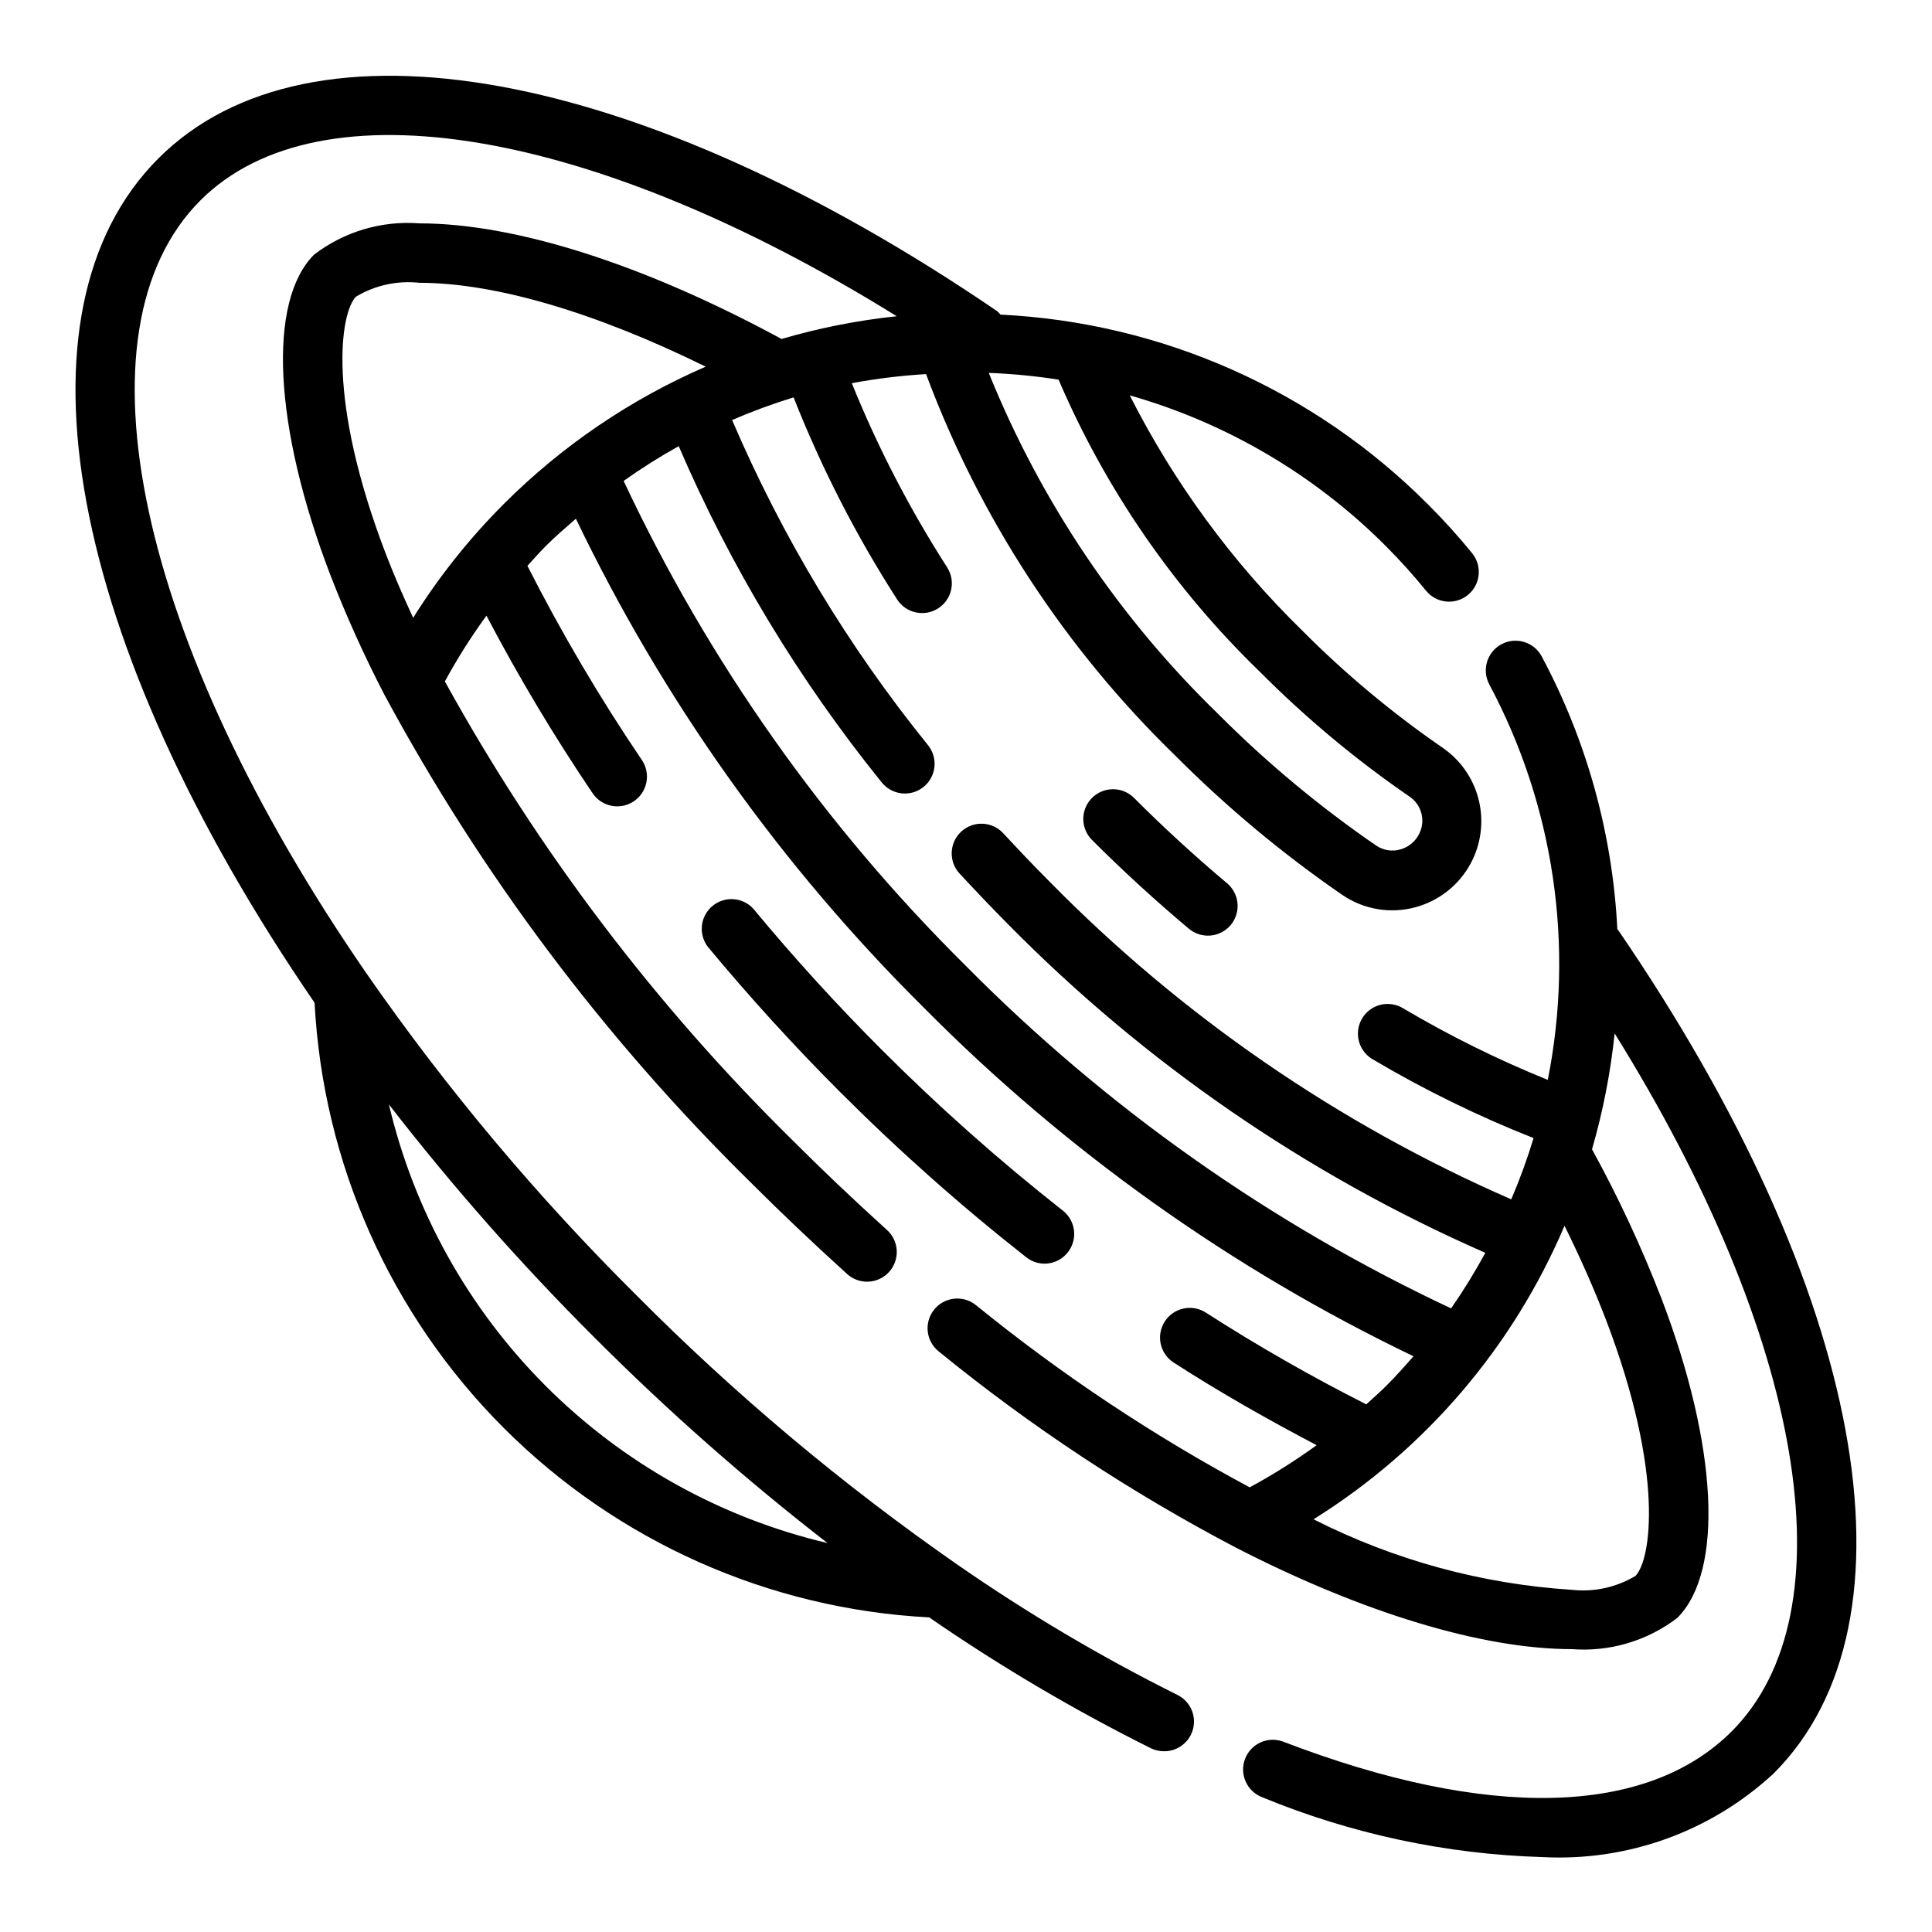 <?xml version="1.0" encoding="UTF-8"?>
<!-- The Best Svg Icon site in the world: iconSvg.co, Visit us! https://iconsvg.co -->
<svg fill="#000000" width="800px" height="800px" version="1.1" viewBox="144 144 512 512" xmlns="http://www.w3.org/2000/svg">
 <g>
  <path d="m433.39 355.46c-1.477 1.477-2.309 3.481-2.309 5.57s0.832 4.094 2.309 5.57c8.219 8.211 16.816 16.09 25.535 23.41h0.004c1.59 1.395 3.68 2.09 5.789 1.926 2.109-0.164 4.066-1.168 5.426-2.789s2.008-3.723 1.801-5.828c-0.207-2.106-1.25-4.043-2.902-5.367-8.367-7.031-16.625-14.602-24.52-22.5-3.078-3.07-8.059-3.066-11.133 0.008z"/>
  <path d="m420.8 478.88c3.356 0 6.34-2.125 7.438-5.297s0.062-6.688-2.574-8.762c-16.809-13.215-32.812-27.422-47.922-42.547-11.965-11.957-23.449-24.57-34.133-37.488h-0.004c-2.844-3.059-7.582-3.363-10.793-0.691-3.211 2.668-3.781 7.379-1.297 10.738 11.02 13.289 22.828 26.27 35.133 38.574v-0.004c15.555 15.57 32.031 30.199 49.336 43.801 1.371 1.082 3.066 1.672 4.816 1.676z"/>
  <path d="m572.8 390.47c-0.055-0.078-0.133-0.117-0.188-0.188-1.258-25.301-8.105-50.008-20.051-72.344-2.062-3.832-6.836-5.266-10.668-3.203-3.828 2.059-5.262 6.836-3.203 10.664 17.113 32.086 22.59 69.109 15.492 104.78-13.215-5.348-26.008-11.68-38.281-18.934-1.801-1.121-3.977-1.469-6.039-0.965-2.059 0.504-3.828 1.816-4.906 3.644-1.078 1.828-1.375 4.012-0.82 6.059 0.555 2.051 1.914 3.785 3.769 4.82 13.598 8.039 27.812 14.996 42.508 20.805-1.676 5.516-3.648 10.934-5.914 16.23-45.75-19.961-87.25-48.508-122.25-84.094-4.258-4.258-8.359-8.598-12.398-12.941v-0.004c-2.961-3.184-7.945-3.363-11.129-0.402-3.184 2.961-3.367 7.941-0.406 11.125 4.156 4.473 8.398 8.949 12.801 13.383 36.262 36.801 79.195 66.359 126.51 87.105-2.75 5.07-5.777 9.988-9.07 14.727-47.852-22.461-91.371-53.176-128.56-90.738-37.562-37.188-68.273-80.703-90.727-128.55 4.691-3.336 9.566-6.41 14.594-9.211 13.762 31.957 31.824 61.883 53.68 88.953 1.285 1.688 3.191 2.781 5.297 3.043 2.102 0.262 4.219-0.336 5.875-1.66 1.656-1.32 2.711-3.254 2.922-5.359 0.215-2.109-0.43-4.215-1.789-5.84-21.145-26.168-38.586-55.125-51.828-86.055 5.312-2.309 10.754-4.312 16.293-6.008 7.375 18.695 16.559 36.625 27.426 53.531 2.344 3.66 7.215 4.731 10.875 2.387 3.664-2.344 4.734-7.211 2.391-10.875-9.926-15.445-18.387-31.785-25.27-48.805 6.504-1.215 13.078-2.019 19.68-2.41 14.277 38.254 36.898 72.848 66.219 101.27 13.539 13.574 28.293 25.875 44.086 36.746 5.699 3.902 12.832 5.086 19.488 3.242 5.805-1.594 10.781-5.348 13.914-10.488 3.129-5.144 4.176-11.289 2.93-17.18-1.25-5.887-4.699-11.078-9.648-14.508-13.406-9.223-25.926-19.672-37.398-31.215-18.508-18.105-33.918-39.133-45.609-62.234 25.668 7.312 49.039 21.07 67.887 39.965 3.746 3.754 7.297 7.691 10.637 11.809 2.742 3.371 7.703 3.879 11.074 1.133 3.371-2.746 3.879-7.703 1.133-11.074-3.676-4.519-7.586-8.848-11.711-12.957-30.188-30.273-70.578-48.199-113.28-50.273-0.27-0.332-0.57-0.645-0.895-0.926-94.891-64.742-182.15-80.578-222.27-40.465-40.438 40.441-24.133 128.16 41.398 223.76 2.215 42.48 20.086 82.637 50.164 112.71s70.23 47.953 112.71 50.168c18.746 12.938 38.387 24.531 58.773 34.691 1.082 0.527 2.273 0.797 3.477 0.785 3.68 0.027 6.887-2.5 7.723-6.082 0.836-3.586-0.922-7.269-4.234-8.871-20.238-10.094-39.719-21.629-58.293-34.527-30.438-21.168-58.891-45.051-85.016-71.352-26.309-26.125-50.191-54.582-71.355-85.02-60.953-88.199-78.68-170.66-44.207-205.14 31.668-31.668 104.39-19.043 184.54 30.699-10.336 1.086-20.555 3.102-30.527 6.023-36.434-19.75-70.492-30.637-95.969-30.637-10.008-0.766-19.949 2.184-27.922 8.289-12.383 12.391-10.707 45.656 4.281 84.812 4.203 10.859 8.996 21.484 14.359 31.816 25.672 47.637 58.344 91.156 96.922 129.1 8.004 8.004 16.602 16.168 25.551 24.277 1.539 1.469 3.602 2.25 5.723 2.172s4.121-1.008 5.547-2.582c1.426-1.574 2.156-3.656 2.023-5.777-0.133-2.117-1.117-4.094-2.727-5.477-8.762-7.934-17.16-15.918-24.984-23.742h-0.004c-36.375-35.848-67.371-76.773-92.031-121.5 3.289-6.043 6.973-11.863 11.023-17.422 8.496 16.203 17.891 31.918 28.141 47.074 2.438 3.602 7.336 4.543 10.934 2.102 3.602-2.438 4.543-7.332 2.102-10.934-11.172-16.496-21.301-33.68-30.32-51.445 1.621-1.785 3.211-3.598 4.922-5.305 2.543-2.543 5.25-4.848 7.926-7.188h-0.004c23.117 48.176 54.332 92.031 92.277 129.65 37.633 37.965 81.504 69.188 129.7 92.309-2.363 2.691-4.723 5.352-7.258 7.871-1.691 1.691-3.496 3.258-5.258 4.871v0.004c-14.578-7.367-28.77-15.48-42.508-24.312-1.754-1.133-3.887-1.523-5.93-1.082-2.043 0.438-3.824 1.668-4.957 3.422-2.363 3.652-1.316 8.527 2.336 10.887 12.375 7.988 25.105 15.191 37.902 21.906-5.66 4.109-11.59 7.84-17.742 11.172-25.668-13.758-49.965-29.934-72.562-48.301-3.391-2.723-8.348-2.18-11.07 1.211-2.719 3.391-2.18 8.348 1.215 11.066 24.477 19.957 50.902 37.398 78.875 52.059 33.727 17.312 65.34 26.844 88.953 26.844 10.012 0.766 19.953-2.188 27.926-8.289 12.375-12.391 10.707-45.656-4.281-84.82h-0.004c-5.238-13.508-11.363-26.656-18.332-39.359 2.906-10.035 4.914-20.312 5.996-30.703 50.02 80.359 62.746 153.21 30.992 184.99-22.539 22.531-64.73 23.488-118.82 2.699v0.004c-4.047-1.523-8.562 0.508-10.113 4.547-1.551 4.035 0.445 8.566 4.469 10.148 23.602 9.746 48.777 15.129 74.297 15.887 22.594 1.215 44.711-6.777 61.309-22.152 40.328-40.328 24.16-128.08-41.219-223.54zm-209.5 162.46c-28.266-6.664-54.109-21.07-74.645-41.602-20.531-20.535-34.934-46.383-41.594-74.645 16.832 21.723 35.023 42.355 54.473 61.77 19.414 19.445 40.043 37.641 61.766 54.477zm114.62-230.86c12.168 12.223 25.445 23.293 39.66 33.062 3.121 2.137 4.231 6.223 2.613 9.641-0.977 2.137-2.852 3.727-5.117 4.348-2.188 0.617-4.535 0.227-6.406-1.062-15.004-10.312-29.023-21.988-41.879-34.883-26.32-25.559-47.016-56.336-60.758-90.355 6.199 0.234 12.375 0.832 18.5 1.789 12.48 29.105 30.629 55.438 53.387 77.461zm-200.39-44.531c-9.125 9.125-17.188 19.254-24.043 30.188-2.699-5.848-5.188-11.57-7.281-17.043-15.742-41.078-11.973-63.938-7.871-68.062 5.051-3.031 10.957-4.32 16.812-3.676 20.059 0 46.633 7.832 75.871 22.223-19.957 8.652-38.105 20.988-53.488 36.371zm292 216.04c15.742 41.078 11.973 63.938 7.871 68.062-5.055 3.027-10.957 4.316-16.816 3.676-23.859-1.516-47.16-7.875-68.484-18.691 29.629-18.484 52.852-45.641 66.512-77.781 4.156 8.422 7.84 16.711 10.918 24.734z"/>
 </g>
</svg>